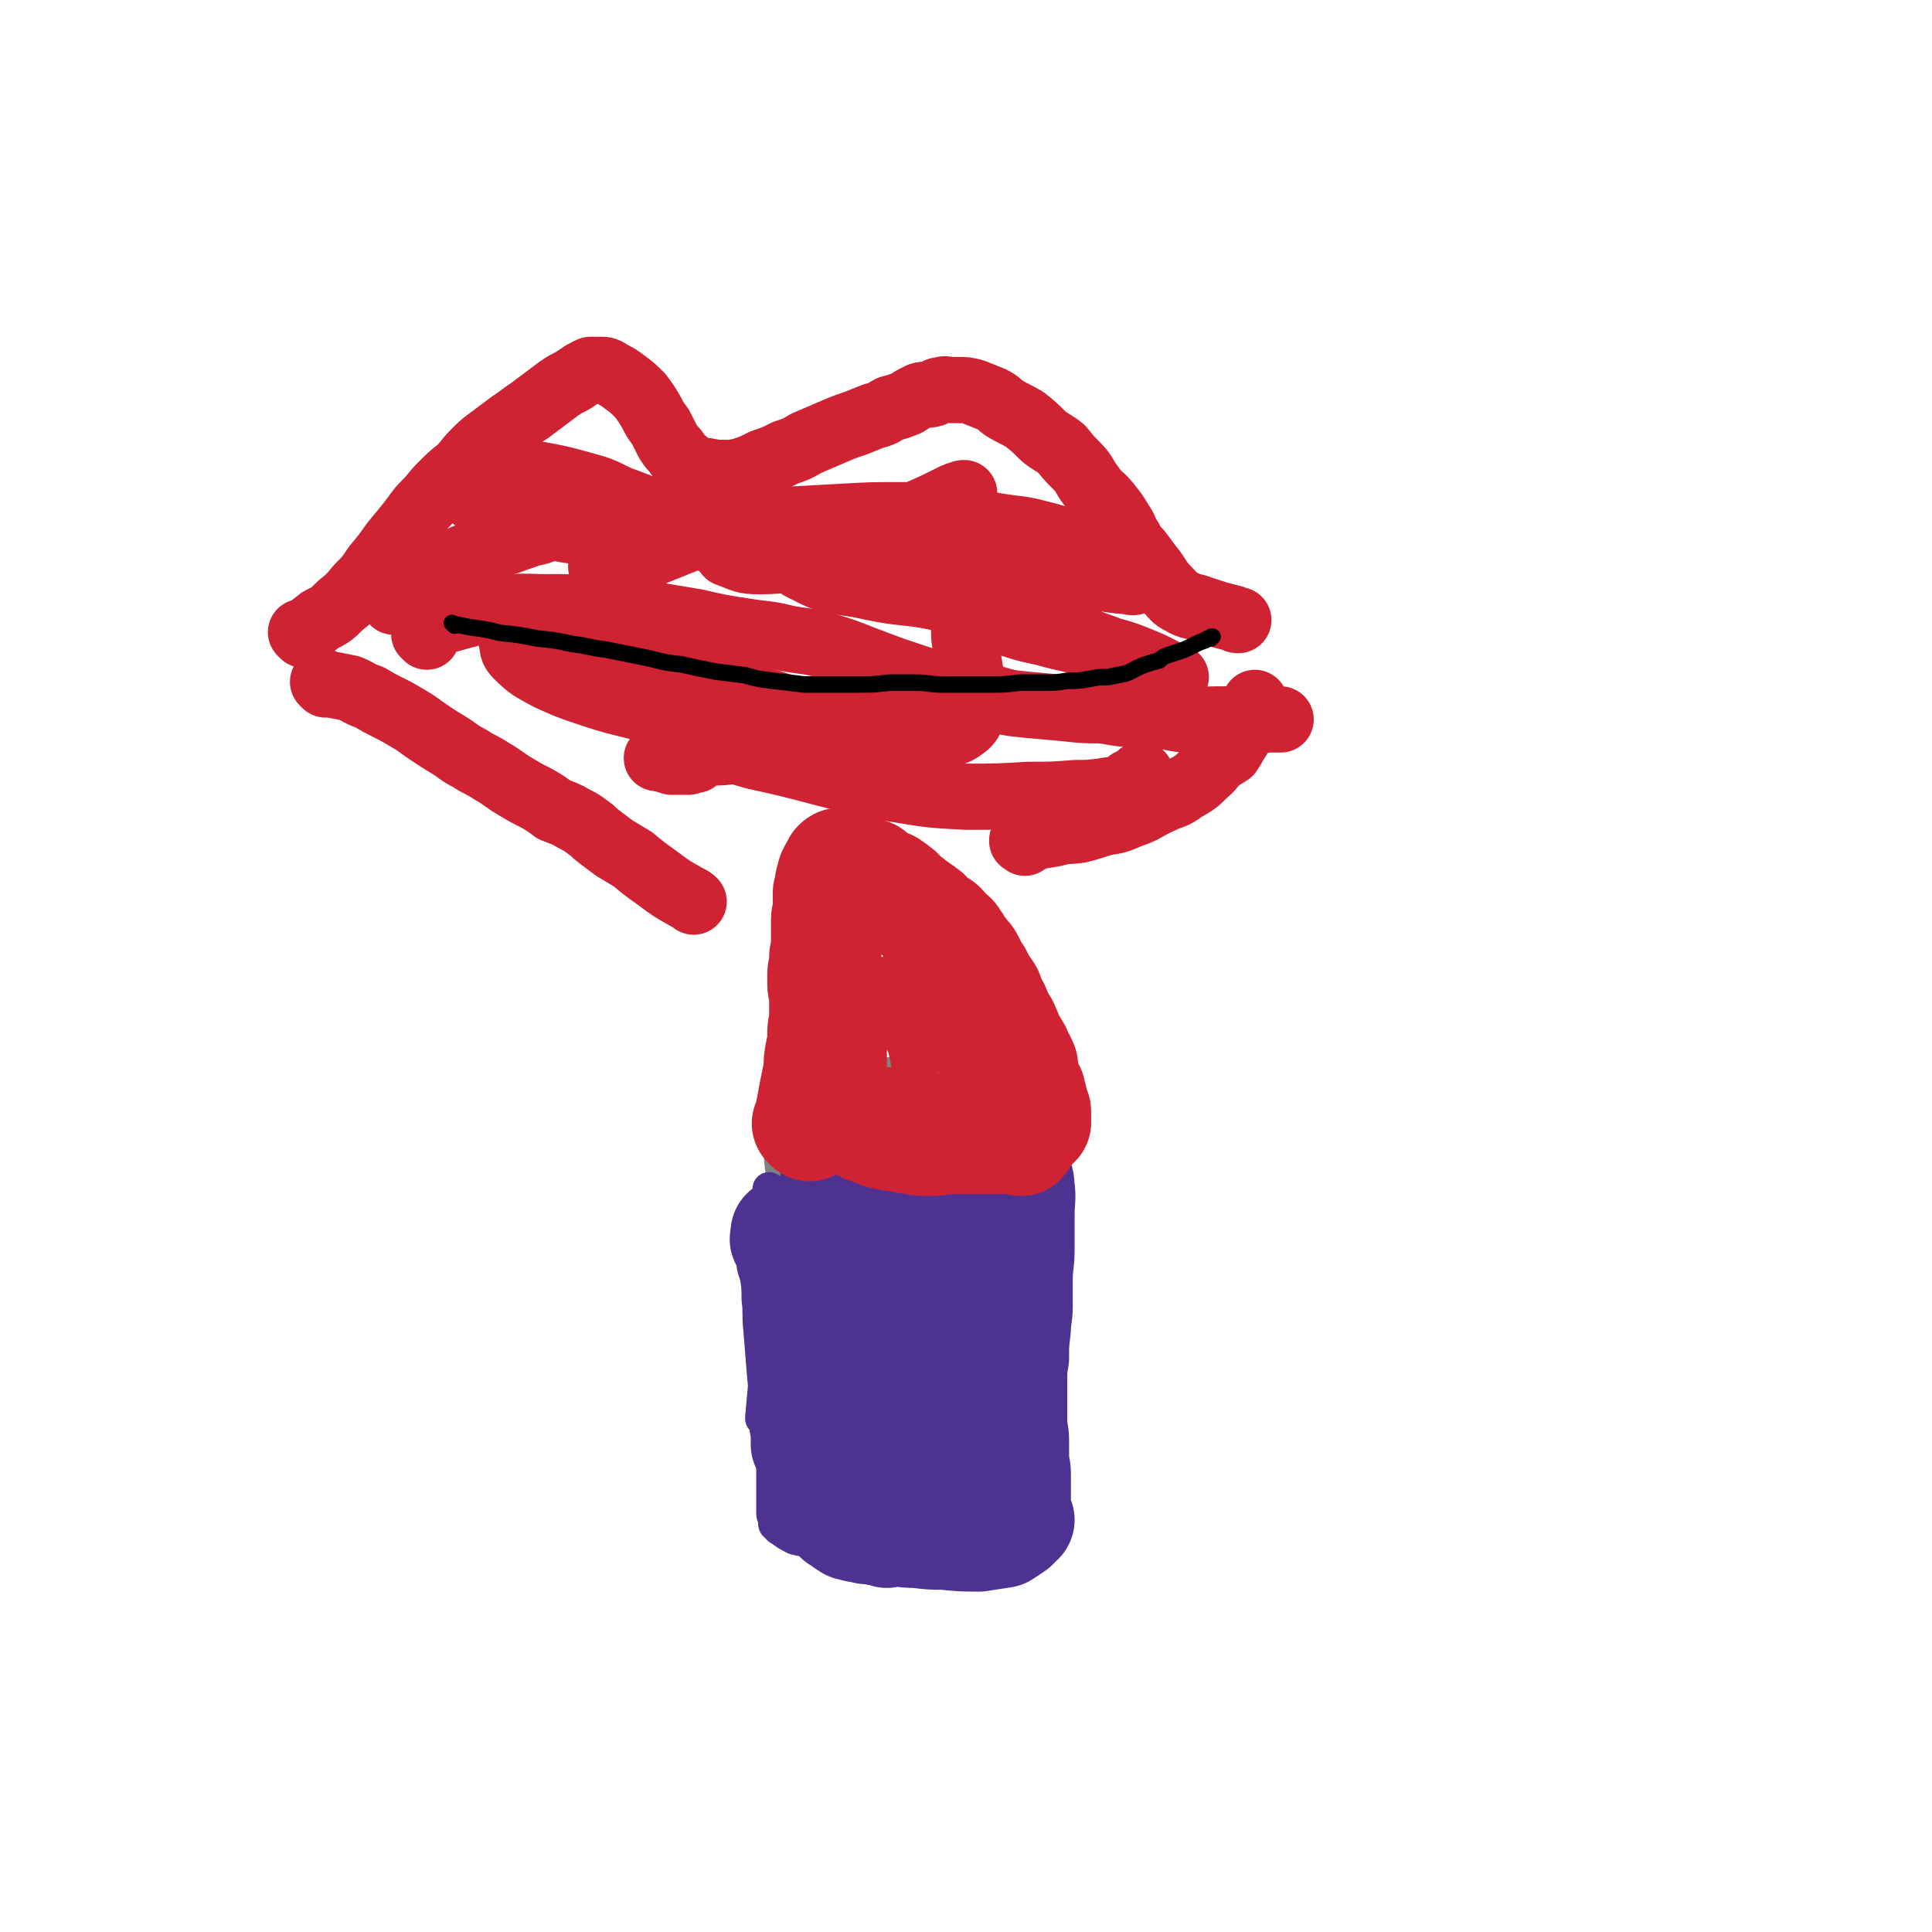 <svg viewBox='0 0 1050 1050' version='1.1' xmlns='http://www.w3.org/2000/svg' xmlns:xlink='http://www.w3.org/1999/xlink'><g fill='none' stroke='#808282' stroke-width='36' stroke-linecap='round' stroke-linejoin='round'><path d='M434,623c-1,-1 -2,-2 -1,-1 0,6 0,7 1,14 0,10 0,10 1,21 0,11 0,11 1,21 0,9 1,9 1,17 0,7 0,7 0,14 0,8 -1,8 -1,16 0,6 0,6 -1,12 0,5 0,5 -1,10 0,5 -1,5 -2,10 0,5 0,5 -1,9 0,4 0,4 -1,8 -1,3 -1,3 -1,6 0,3 0,3 0,6 0,2 0,2 0,5 0,3 0,3 1,7 0,3 0,3 0,6 0,2 1,2 1,4 0,1 0,1 0,3 0,1 1,1 1,2 0,1 0,1 0,2 0,0 0,0 0,1 0,0 0,0 0,1 0,1 0,1 0,1 0,1 0,1 0,1 0,1 0,1 0,1 0,0 1,0 1,0 0,0 0,1 0,1 0,1 1,1 1,1 2,2 1,2 3,3 3,1 3,0 5,1 4,1 4,1 8,2 3,1 3,1 6,2 3,1 3,1 6,1 3,1 3,0 6,1 4,1 4,2 8,3 3,2 3,1 6,2 4,1 4,0 7,1 3,1 3,1 5,2 3,1 3,1 5,1 3,1 3,1 6,1 3,0 3,0 5,0 1,0 1,0 2,0 1,0 1,0 2,0 0,0 0,0 0,0 1,0 1,0 1,0 1,0 1,0 2,-1 1,-1 1,-1 2,-2 1,-2 1,-2 2,-5 1,-2 1,-2 1,-5 1,-3 1,-3 1,-7 0,-4 0,-4 0,-8 0,-3 -1,-3 -1,-7 0,-4 0,-4 0,-8 0,-4 0,-4 0,-7 0,-3 -1,-3 -1,-7 -1,-5 0,-5 -1,-11 0,-4 0,-4 -1,-9 0,-4 0,-4 0,-8 0,-4 -1,-4 -1,-8 -1,-5 0,-5 -1,-10 0,-4 -1,-4 -1,-9 0,-4 1,-4 1,-7 0,-6 0,-6 0,-12 0,-5 0,-5 0,-10 0,-4 0,-4 -1,-8 0,-4 0,-4 0,-7 0,-3 -1,-3 -1,-7 0,-3 0,-3 -1,-6 0,-3 0,-3 -1,-6 0,-2 0,-2 0,-5 -1,-2 -1,-2 -1,-5 0,-2 0,-2 0,-4 0,-2 0,-2 0,-4 0,-2 0,-2 0,-4 0,-1 0,-1 0,-2 0,-3 0,-3 0,-6 0,-2 0,-2 0,-4 0,-2 -1,-2 -1,-4 -1,-1 0,-1 0,-2 0,-1 0,-1 0,-2 0,-1 -1,-1 -1,-2 0,-1 0,-1 0,-2 0,-1 -1,-1 -1,-1 -1,-1 0,-2 -1,-2 -1,-1 -1,-1 -2,-2 -2,-1 -2,-2 -5,-2 -3,-1 -3,-1 -7,-1 -5,0 -5,1 -10,1 -4,1 -4,0 -8,1 -3,1 -3,1 -7,2 -3,1 -3,1 -5,2 -3,1 -3,1 -5,1 -2,0 -2,1 -3,1 -1,0 -2,0 -2,0 0,0 0,1 0,1 0,0 0,0 0,0 0,0 0,0 0,0 -1,-1 -1,0 -1,0 -1,3 -1,3 -1,6 1,7 1,7 3,14 2,10 3,10 5,19 2,11 2,11 4,23 2,9 2,9 4,19 2,8 2,8 3,16 2,10 1,10 3,20 1,9 1,9 3,17 1,6 1,6 2,12 1,5 0,5 1,10 0,3 1,3 1,7 0,2 0,2 0,4 0,1 1,1 1,2 0,1 0,1 0,2 0,0 0,0 0,0 0,1 0,2 0,1 3,-15 4,-16 6,-32 3,-13 3,-13 4,-25 2,-16 2,-16 3,-32 0,-11 0,-11 -1,-21 0,-9 0,-9 -1,-17 -1,-5 -1,-5 -2,-10 0,-4 -1,-4 -2,-8 0,-2 0,-2 -1,-4 0,-1 0,-1 0,-2 0,0 -1,-1 -1,0 -1,2 -1,3 -1,6 -1,12 -2,12 -3,25 -1,13 0,13 0,25 0,13 0,13 -1,27 -1,18 -1,18 -2,37 0,4 0,4 0,8 0,7 0,7 -1,13 0,4 0,4 -1,7 0,2 -1,2 -1,4 0,1 0,2 0,2 0,1 -1,1 -1,2 -1,0 0,0 0,0 0,0 0,0 0,0 0,0 0,0 0,0 -1,-14 -2,-14 -1,-28 1,-14 4,-14 6,-28 2,-17 2,-17 4,-34 0,-11 0,-11 0,-22 0,-7 0,-7 -1,-14 -1,-3 -2,-3 -3,-7 -1,-2 0,-2 -1,-3 0,-1 -1,-1 -1,-1 0,0 0,-1 0,-1 0,0 -1,0 -1,0 -3,2 -5,1 -7,3 -4,7 -4,8 -6,16 -3,11 -3,11 -4,21 -1,11 -1,11 -1,21 0,13 0,13 0,26 0,9 0,9 1,19 0,7 0,7 1,15 0,5 1,5 1,11 1,6 0,6 1,12 0,4 1,3 1,7 0,2 0,2 0,4 0,1 0,1 0,2 0,1 0,1 0,2 0,0 0,0 0,0 0,0 0,0 0,0 1,-9 2,-9 2,-18 0,-15 0,-15 -1,-29 -1,-12 -1,-12 -2,-24 -1,-11 -1,-11 -3,-22 -1,-10 -1,-10 -3,-19 -1,-7 -1,-7 -3,-15 -1,-5 -1,-5 -3,-11 -1,-4 -1,-4 -3,-8 -1,-3 -2,-3 -3,-6 0,-2 0,-3 -1,-4 0,-2 0,-2 -1,-3 0,0 -1,0 -1,-1 0,0 0,0 0,0 0,-1 -1,-1 -1,-1 -1,1 -1,1 -1,3 -2,12 -2,12 -4,24 -1,12 -1,12 -1,25 0,16 1,16 2,32 0,11 -1,11 0,22 0,9 1,9 2,17 0,5 0,5 1,11 1,4 1,4 1,9 0,3 0,3 0,6 1,2 1,2 1,4 0,2 0,2 0,3 0,2 0,2 0,3 0,1 0,1 0,2 0,1 1,1 1,2 0,1 0,1 0,2 0,0 0,1 1,1 2,2 1,3 4,4 5,2 5,2 11,4 8,2 8,1 16,2 9,1 9,1 17,2 8,1 8,2 15,2 6,1 6,0 11,0 5,0 5,0 10,0 3,0 3,0 5,0 2,0 2,-1 3,-1 1,0 1,0 2,0 1,0 1,0 1,-1 1,-1 1,-1 2,-2 1,-2 1,-2 1,-3 0,-4 -1,-4 -1,-8 0,-4 0,-4 0,-9 0,-6 0,-6 -1,-12 -1,-7 -1,-7 -2,-15 -1,-9 -1,-9 -2,-18 -1,-6 -1,-6 -1,-12 -1,-6 -1,-6 -1,-11 0,-6 0,-6 0,-11 0,-6 -1,-6 -1,-11 -1,-6 -1,-6 -1,-12 0,-6 0,-6 0,-13 0,-6 1,-6 1,-11 0,-5 0,-6 0,-11 0,-4 1,-4 1,-8 1,-4 1,-4 1,-9 0,-5 0,-5 0,-11 0,-4 0,-4 0,-9 0,-4 0,-4 0,-8 0,-3 -1,-3 -1,-7 0,-1 0,-1 0,-3 0,-1 0,-1 0,-2 0,-1 0,-1 -1,-2 0,0 0,0 0,-1 0,0 0,0 0,0 -1,0 -1,0 -1,-1 -1,0 -1,-1 -1,-1 0,-1 0,-1 -1,-2 -2,-1 -2,-1 -4,-1 -5,0 -5,0 -9,1 -7,0 -7,1 -14,2 -8,1 -8,0 -16,1 -5,0 -5,1 -11,1 -5,0 -5,0 -9,0 -4,0 -3,-1 -7,-1 -1,0 -1,0 -3,0 -1,0 -1,0 -3,0 0,0 0,0 -1,0 0,0 0,0 0,0 -1,0 -1,0 -1,1 -1,0 -1,0 -2,1 -2,3 -2,3 -3,7 -1,6 -1,6 -1,12 1,11 2,11 4,22 2,13 2,13 5,25 2,13 2,13 5,25 3,14 4,14 6,28 2,11 1,12 4,23 2,9 2,8 5,17 1,5 1,5 2,10 1,3 1,3 2,7 1,2 0,2 1,5 0,1 1,1 1,2 0,1 0,1 0,2 0,1 1,1 2,2 0,0 -1,0 -1,0 0,1 1,2 1,1 5,-7 6,-8 9,-17 4,-14 4,-14 6,-29 1,-10 1,-10 1,-20 1,-8 1,-8 1,-17 0,-7 -1,-7 -1,-14 0,-2 0,-3 0,-5 0,-1 -1,-3 -1,-2 -1,4 -2,6 -2,11 -1,14 -1,14 -1,27 0,11 0,11 0,21 0,8 1,8 1,17 0,6 0,6 0,12 0,3 0,3 0,7 0,1 0,1 0,3 0,1 -1,1 -1,2 0,1 0,1 0,3 0,1 0,1 0,2 0,1 -1,0 -1,1 0,1 0,2 0,2 3,-10 4,-11 7,-22 4,-12 4,-12 6,-25 1,-8 0,-8 1,-17 0,-6 0,-6 1,-12 0,-2 0,-2 1,-5 0,-1 0,-1 0,-2 0,0 0,-1 0,0 -1,0 -1,0 -2,1 -3,1 -3,1 -5,3 -2,1 -2,1 -3,3 0,0 0,0 0,0 '/><path d='M454,688c-1,-1 -1,-1 -1,-1 -1,-1 0,0 0,0 0,0 0,0 0,0 0,0 0,0 0,0 -1,-2 0,-3 0,-4 0,-3 1,-3 1,-6 1,-3 1,-3 1,-5 1,-4 1,-4 1,-8 1,-4 1,-4 1,-8 1,-3 1,-3 1,-7 0,-3 0,-3 0,-7 0,-3 1,-3 1,-6 0,-4 0,-4 0,-8 0,-3 0,-3 0,-5 0,-2 -1,-2 -1,-4 0,-2 0,-2 0,-4 0,-1 -1,-1 -1,-2 0,-1 0,-1 0,-2 0,-1 -1,-1 -1,-2 0,-1 0,-1 0,-1 0,-1 -1,-1 -1,-1 0,0 1,0 1,-1 0,-1 -1,-1 0,-2 1,-2 2,-2 4,-4 3,-2 4,-2 8,-4 5,-2 6,-2 12,-3 5,-1 5,0 11,0 4,0 4,1 9,1 2,0 2,0 4,0 1,0 1,0 3,1 1,0 1,0 2,1 0,0 0,0 1,0 0,0 0,0 0,0 0,1 0,1 0,1 1,2 2,2 3,3 1,4 1,4 0,8 0,5 0,5 -1,9 -2,6 -2,6 -3,11 -2,5 -1,5 -3,10 -1,5 -1,5 -3,10 0,4 0,4 -1,8 0,3 0,3 -1,6 0,2 0,2 -1,4 0,2 0,2 0,5 0,2 0,2 0,4 0,1 0,1 0,3 0,1 0,1 0,2 0,0 0,0 0,0 0,2 0,2 1,3 0,1 0,1 0,1 '/></g>
<g fill='none' stroke='#CF2233' stroke-width='18' stroke-linecap='round' stroke-linejoin='round'><path d='M475,588c-1,-1 -1,-1 -1,-1 -1,-1 0,0 0,0 0,0 0,0 0,0 -1,-2 -1,-2 -1,-4 -1,-2 -1,-2 -1,-4 0,-3 0,-3 0,-6 0,-2 -1,-2 -1,-4 0,-2 0,-2 0,-4 0,-3 -1,-3 -1,-5 0,-2 0,-2 0,-4 0,-2 0,-2 0,-4 0,-2 -1,-2 -1,-4 0,-2 0,-2 0,-4 0,-2 0,-2 0,-4 0,-2 0,-2 0,-4 0,-2 0,-2 0,-3 0,-2 0,-2 0,-4 0,-1 1,-1 1,-3 0,-1 0,-1 0,-3 0,-2 0,-2 0,-4 0,-1 0,-1 0,-3 0,-2 0,-2 0,-5 0,-2 0,-2 0,-4 0,-2 0,-2 0,-4 0,-1 0,-1 0,-3 0,-2 -1,-2 -1,-4 0,-1 1,-1 1,-3 0,-1 0,-1 0,-3 0,-1 0,-1 0,-3 0,-1 0,-1 0,-3 0,-1 1,-1 1,-2 0,-1 0,-1 0,-3 0,-1 0,-1 0,-1 0,-1 1,-1 1,-2 0,0 0,0 0,-1 0,0 0,0 0,0 0,-1 0,-1 0,-1 0,-1 1,0 1,-1 0,0 0,0 0,0 1,0 1,0 1,0 1,1 1,1 2,1 2,1 2,1 3,2 2,2 1,2 3,4 1,1 2,1 2,3 2,2 1,3 2,5 1,2 2,2 2,4 1,1 0,2 1,3 1,2 1,2 2,4 1,2 1,2 1,4 1,1 1,1 2,2 1,2 1,2 2,4 1,3 1,3 2,6 1,2 2,2 3,4 1,2 0,2 1,4 1,2 2,1 3,3 2,3 2,4 3,7 2,2 2,1 3,3 2,3 1,3 2,5 1,2 1,2 2,4 1,2 0,3 1,4 1,2 1,2 2,3 1,2 1,2 1,3 1,2 0,2 1,4 0,2 0,2 1,3 0,1 1,1 1,2 1,1 1,1 1,2 0,1 0,1 0,2 0,1 0,1 1,2 1,1 1,1 1,2 0,1 0,1 0,2 0,1 1,1 1,2 1,1 0,2 1,3 0,1 0,1 1,2 0,1 1,0 1,1 0,0 0,1 0,1 0,1 0,0 1,1 0,0 0,0 0,0 1,1 1,1 1,1 0,0 0,0 1,0 0,0 -1,1 -1,1 -1,0 -1,0 -2,0 -3,-1 -3,-1 -6,-3 -3,-2 -3,-2 -5,-5 -4,-4 -4,-5 -7,-9 -3,-5 -3,-6 -6,-11 -3,-4 -3,-3 -6,-8 -2,-3 -2,-3 -4,-6 -2,-3 -2,-2 -4,-5 -1,-2 -1,-2 -3,-4 0,-1 0,-1 -1,-3 0,0 -1,0 -1,-1 0,0 0,0 -1,-1 0,0 0,-1 0,0 -2,0 -2,0 -3,1 -4,5 -5,5 -7,11 -2,6 -2,7 -2,14 -1,7 0,7 0,14 0,4 0,4 0,8 0,3 0,3 0,6 0,2 0,2 0,3 0,2 0,2 0,3 0,1 0,1 0,1 0,0 0,0 0,0 0,0 0,0 0,0 -1,-1 0,-1 0,-2 -1,-9 -2,-9 -2,-18 -1,-7 0,-7 0,-14 0,-5 -1,-5 -1,-10 0,-3 0,-3 0,-7 0,-2 -1,-2 -1,-4 0,-1 0,-1 0,-2 0,-1 0,-1 0,-1 0,-1 0,-1 0,-1 0,-1 0,-1 0,-1 0,0 0,0 0,1 0,9 0,9 0,18 0,9 0,9 0,17 0,6 0,6 0,12 0,4 -1,4 -1,8 0,2 0,2 0,3 0,2 -1,1 -1,3 0,0 0,0 0,1 0,0 0,1 0,0 2,-6 2,-6 4,-13 1,-6 1,-6 2,-11 1,-5 0,-5 1,-10 1,-4 1,-4 2,-8 0,-3 0,-3 1,-6 0,-2 0,-2 1,-4 0,-1 0,-1 0,-2 0,-1 1,-1 1,-2 0,0 0,-1 0,-1 0,0 0,0 1,0 0,0 0,0 0,0 3,5 3,6 5,11 2,5 2,5 4,10 1,4 0,4 1,8 1,3 1,2 2,5 0,2 0,2 1,4 0,1 0,1 0,2 0,0 1,0 1,1 0,0 0,0 0,1 0,0 0,0 1,0 0,0 1,0 0,0 -2,-7 -3,-7 -5,-15 -2,-6 -2,-6 -4,-13 -1,-5 -1,-5 -2,-9 -1,-4 -1,-4 -2,-7 -1,-2 -1,-2 -2,-3 -1,-2 -1,-1 -1,-2 -1,-1 0,-1 0,-1 0,0 0,0 0,0 0,0 -1,0 -1,0 3,8 5,8 8,16 3,7 2,7 4,13 2,5 2,5 4,10 2,3 2,4 3,7 1,2 1,2 2,3 1,1 1,1 2,2 0,0 0,0 0,0 '/><path d='M478,597c-1,-1 -1,-1 -1,-1 -1,-1 0,0 0,0 -1,0 -2,0 -2,-1 -1,-1 0,-2 -1,-2 -1,-1 -1,-1 -2,-1 -1,-1 -1,-1 -1,-1 -1,-1 -1,-1 -2,-2 -1,-1 -1,-1 -1,-1 -1,-2 -1,-2 -2,-3 -1,-2 -2,-2 -2,-5 -2,-4 -2,-4 -2,-8 -1,-4 0,-4 0,-9 0,-4 0,-4 0,-9 0,-4 1,-4 1,-8 0,-3 0,-3 0,-6 0,-3 0,-3 0,-6 0,-1 1,-1 1,-2 0,-2 0,-2 0,-3 0,-2 0,-2 0,-3 0,-1 0,-1 0,-1 0,-1 0,-1 0,-1 0,-1 0,-2 0,-1 0,1 0,2 -1,4 -1,6 -2,6 -3,12 -1,5 -1,5 -2,11 -1,5 -1,5 -2,11 -1,4 -1,4 -2,9 -1,3 0,3 -1,6 0,2 0,2 -1,5 0,1 -1,1 -1,2 -1,1 0,1 -1,3 0,0 0,1 0,1 -1,0 -1,0 -1,0 -1,-3 -1,-3 -2,-7 -1,-6 -1,-6 -1,-13 0,-7 0,-7 0,-14 0,-6 0,-6 1,-12 0,-6 0,-6 1,-12 1,-5 1,-5 2,-10 1,-5 1,-5 2,-11 1,-4 1,-4 2,-8 0,-3 0,-3 1,-6 0,-3 0,-3 1,-6 0,-2 0,-2 1,-4 0,-2 0,-2 1,-4 0,-2 0,-2 0,-4 0,-2 0,-2 1,-3 0,-1 1,-1 1,-2 0,-1 0,-1 0,-2 1,-1 1,0 1,-1 0,0 0,-1 0,-1 1,0 1,0 1,0 0,0 0,0 0,0 0,0 0,-1 0,-1 1,1 1,1 1,3 3,5 3,5 6,9 2,5 3,5 5,10 2,4 1,4 4,8 2,5 2,5 5,9 2,4 2,4 4,8 2,4 1,4 3,9 2,3 2,3 4,7 2,3 2,3 4,7 2,3 2,3 4,7 2,2 2,2 3,5 2,2 2,2 3,4 2,3 2,3 4,6 2,2 2,2 3,4 2,3 1,3 3,5 2,2 2,2 4,4 2,2 2,2 3,3 1,1 1,2 2,3 1,1 2,1 3,2 1,1 1,1 2,2 1,1 1,0 2,1 0,0 0,1 0,1 0,0 1,0 1,0 0,0 0,1 0,1 0,0 1,0 2,0 0,0 0,0 0,0 -5,-9 -4,-9 -9,-17 -3,-6 -3,-6 -6,-12 -3,-6 -2,-6 -6,-12 -2,-5 -2,-5 -4,-9 -3,-4 -2,-4 -5,-8 -2,-4 -1,-4 -4,-7 -1,-3 -2,-3 -4,-6 -1,-3 -1,-3 -3,-6 -1,-3 -1,-3 -3,-5 0,-1 0,-1 -1,-3 0,-1 0,-1 -1,-2 0,0 0,0 -1,-1 -1,0 -1,0 -1,0 0,0 0,0 0,0 3,2 3,2 6,5 4,4 4,4 8,8 3,4 3,4 7,8 2,2 2,3 5,6 2,2 2,2 4,4 2,2 2,2 3,4 1,1 0,1 1,2 1,1 2,1 2,1 1,1 1,2 1,2 1,1 2,0 2,1 1,1 1,1 1,2 1,1 1,1 1,2 0,2 0,2 1,3 1,2 2,2 2,4 1,2 1,2 1,5 0,2 1,2 1,5 0,3 0,3 0,5 0,3 0,3 0,6 0,2 0,2 0,5 0,4 -1,4 -1,8 0,3 0,3 0,7 0,3 -1,3 -1,7 0,3 0,3 0,6 0,1 -1,1 -1,2 0,2 0,2 0,3 0,2 0,2 0,3 0,1 0,1 0,1 0,1 0,1 0,1 0,1 0,1 0,1 0,1 0,1 0,1 0,1 0,1 0,1 0,0 0,0 0,0 1,-5 1,-5 1,-9 0,-6 0,-6 -1,-11 -1,-6 -1,-6 -3,-12 -1,-5 -1,-5 -3,-10 -1,-4 -1,-4 -3,-8 -1,-3 -1,-3 -2,-6 -1,-3 -1,-3 -2,-6 -2,-3 -2,-3 -4,-6 -2,-3 -2,-3 -4,-6 -3,-3 -3,-3 -5,-6 -3,-3 -2,-3 -4,-5 -2,-3 -2,-3 -4,-5 -3,-3 -3,-3 -5,-5 -2,-2 -2,-2 -3,-4 -1,-1 -1,-1 -2,-2 -1,-1 -1,-1 -2,-2 0,0 -1,0 -1,0 0,-1 0,-2 0,-1 6,4 6,6 13,12 5,5 5,5 10,10 5,5 5,4 9,9 4,5 4,5 9,10 3,4 2,4 5,8 2,2 3,2 5,5 2,3 2,3 3,5 '/></g>
<g fill='none' stroke='#4D3292' stroke-width='18' stroke-linecap='round' stroke-linejoin='round'><path d='M423,654c-1,-1 -1,-1 -1,-1 -1,-1 0,0 0,0 0,0 0,0 0,0 0,0 0,-1 0,0 -1,5 0,6 0,12 0,10 0,10 0,21 0,9 0,9 0,19 0,9 0,9 0,19 0,9 0,9 0,17 0,7 0,7 0,15 0,5 0,5 0,10 0,4 -1,4 -1,8 0,4 0,4 0,8 0,4 -1,4 -1,7 0,4 0,4 0,7 0,5 0,5 0,9 0,3 0,3 0,6 0,2 0,2 0,4 0,2 0,2 0,4 0,2 0,2 0,4 0,1 1,1 1,1 0,1 0,1 0,2 0,1 0,1 0,1 0,1 0,1 0,1 0,1 1,1 1,1 0,0 0,0 0,0 1,1 1,2 2,2 4,3 4,3 8,5 4,1 4,1 8,1 7,2 7,1 14,3 7,1 7,1 14,3 4,1 4,1 9,2 5,2 5,1 9,2 4,1 4,2 8,3 4,1 5,0 10,1 4,1 4,2 9,2 4,1 4,0 9,0 3,0 3,1 6,1 3,0 3,-1 5,-1 3,0 3,0 5,0 2,0 2,0 3,0 1,0 1,-1 2,-1 1,0 1,0 2,0 1,0 1,0 1,0 0,0 0,-1 0,-1 0,0 1,0 2,0 0,0 0,-1 0,-1 1,0 1,0 2,0 1,-1 1,-1 2,-3 1,-3 1,-3 2,-7 1,-3 1,-3 1,-7 0,-3 0,-3 0,-7 0,-2 -1,-2 -1,-5 0,-4 0,-4 0,-8 0,-3 -1,-3 -1,-7 -1,-6 -1,-6 -1,-11 -1,-7 -1,-7 -1,-14 0,-7 0,-7 0,-14 0,-5 -1,-5 -1,-11 0,-5 0,-5 0,-9 0,-4 -1,-4 -1,-8 0,-4 0,-4 0,-8 0,-4 0,-4 -1,-9 0,-4 0,-4 0,-8 0,-5 -1,-5 -1,-11 0,-5 1,-5 1,-10 0,-4 0,-4 0,-9 0,-4 1,-4 1,-8 0,-3 0,-3 0,-7 0,-3 0,-3 0,-6 0,-2 0,-2 0,-5 0,-2 0,-2 0,-4 0,-2 0,-2 -1,-5 0,-2 0,-2 -1,-4 0,-1 -1,-1 -1,-3 0,-1 0,-1 -1,-3 0,-1 0,-1 0,-1 0,-1 0,-1 0,-2 -1,-1 0,-2 -1,-2 0,-1 -1,-1 -1,-1 -1,0 0,-1 0,-1 0,-1 0,-1 -1,-2 0,-1 0,-1 -1,-1 -1,-1 -1,-1 -1,-1 -2,-2 -2,-2 -4,-3 -1,-1 -1,-1 -3,-1 -2,-1 -2,-2 -4,-2 -3,-1 -3,-1 -6,-1 -3,-1 -3,-1 -5,-1 -3,-1 -3,-1 -7,-1 -2,0 -2,0 -5,0 -4,0 -4,0 -8,0 -3,0 -3,0 -6,0 -2,0 -2,-1 -4,-1 -3,0 -4,0 -7,0 -2,0 -2,0 -5,0 -2,0 -2,0 -5,0 -1,0 -1,0 -2,0 -2,0 -2,0 -3,0 -2,0 -2,0 -3,0 -1,0 -1,0 -2,0 -2,0 -2,0 -3,0 -1,0 -1,0 -2,0 -1,0 -1,0 -1,0 -1,0 -1,0 -1,0 -1,0 -1,1 -1,1 -1,1 -2,0 -3,1 -2,1 -3,1 -4,3 -2,5 -2,5 -3,11 -1,7 0,7 0,15 0,12 1,12 2,23 1,11 0,11 1,21 0,9 1,9 1,17 0,9 0,9 0,19 0,8 0,8 0,17 0,6 0,6 -1,12 0,5 0,5 -1,9 0,4 -1,4 -1,8 0,4 1,4 1,7 0,4 0,4 0,7 0,3 0,3 1,6 0,1 0,1 1,3 0,1 0,1 0,2 0,0 0,0 0,1 0,0 0,0 0,0 3,-11 4,-11 6,-22 2,-10 1,-10 2,-20 1,-9 1,-9 1,-18 1,-10 1,-10 1,-20 0,-9 0,-9 -1,-17 0,-8 -1,-8 -1,-16 0,-7 0,-7 0,-14 0,-6 -1,-6 -1,-12 0,-5 0,-5 -1,-10 0,-3 0,-3 0,-6 0,-2 -1,-2 -1,-4 0,-1 0,-1 0,-2 0,-2 -1,-1 -1,-2 0,0 0,0 0,0 -6,5 -7,4 -11,11 -7,14 -6,15 -10,30 -3,12 -2,12 -5,25 -3,13 -4,13 -6,25 -2,10 -2,10 -3,20 0,5 0,5 0,10 -1,4 -1,4 -1,7 0,1 0,1 0,3 0,1 -1,0 -1,1 0,1 0,1 0,1 0,0 0,0 0,-1 1,-11 1,-11 2,-22 1,-12 1,-12 1,-24 0,-13 -1,-13 0,-26 1,-8 2,-8 2,-16 1,-6 0,-6 0,-11 0,-5 0,-5 0,-10 0,-3 0,-3 0,-5 0,-3 -1,-3 -1,-5 0,-2 0,-2 0,-3 0,-1 0,-1 0,-1 0,-1 0,-1 0,-1 0,0 0,0 0,0 2,6 3,5 5,12 4,14 4,14 8,29 4,15 4,15 9,29 4,15 4,15 8,29 3,10 3,10 6,19 1,5 1,5 3,10 1,3 1,3 2,6 0,1 1,1 1,2 0,1 0,1 1,2 0,0 0,0 1,1 0,0 0,0 0,0 5,-6 6,-6 9,-12 6,-10 6,-10 9,-21 3,-9 2,-9 4,-19 1,-9 0,-9 1,-18 0,-10 0,-10 1,-19 0,-4 0,-4 1,-9 0,-4 0,-4 0,-7 0,-2 0,-2 0,-4 0,-1 0,-1 0,-2 0,-1 0,-2 0,-1 -1,4 -2,6 -2,12 -1,14 -1,14 -2,27 0,17 -1,17 0,34 0,12 1,12 3,25 0,8 0,8 1,16 0,4 0,4 1,9 0,3 1,3 1,6 0,0 0,0 0,0 0,1 1,1 1,1 2,-1 3,-1 4,-3 7,-11 8,-11 13,-24 7,-17 6,-17 10,-35 3,-14 3,-14 5,-28 1,-12 0,-12 1,-25 0,-6 1,-6 1,-13 0,-3 -1,-3 -1,-7 0,-2 0,-2 0,-3 0,-1 -1,-3 -1,-2 -7,8 -9,9 -14,20 -7,14 -7,14 -10,30 -4,18 -3,19 -5,38 -2,13 -3,13 -4,26 -2,10 -1,10 -2,20 -1,5 -1,5 -2,11 -1,2 -1,2 -1,3 0,1 0,1 0,2 0,1 -1,0 -1,1 0,0 0,1 0,1 0,1 1,1 1,1 '/></g>
<g fill='none' stroke='#4D3292' stroke-width='60' stroke-linecap='round' stroke-linejoin='round'><path d='M431,671c-1,-1 -1,-1 -1,-1 -1,-1 0,0 0,0 1,6 0,6 1,13 1,11 2,11 2,22 1,8 0,8 1,17 1,13 1,13 2,25 1,7 1,7 1,14 1,5 0,5 0,11 0,3 1,3 1,6 0,1 0,1 0,2 0,1 0,1 0,2 0,1 0,1 0,2 0,0 0,0 0,0 0,1 0,1 0,1 0,0 0,0 0,0 1,0 1,0 1,-1 3,-9 3,-9 4,-19 2,-8 1,-9 2,-17 1,-8 1,-8 1,-16 1,-8 1,-8 1,-16 1,-6 0,-6 1,-11 0,-5 0,-5 1,-10 0,-3 0,-3 1,-6 0,-3 1,-3 1,-5 1,-2 1,-2 1,-4 0,-1 0,-1 0,-2 0,-2 0,-2 1,-3 0,-1 1,-1 1,-2 0,-1 0,-1 0,-1 0,-1 1,-1 1,-1 4,9 5,9 8,19 3,10 2,10 3,21 1,11 1,11 2,22 1,10 1,10 3,21 1,7 1,7 3,15 1,6 1,6 2,11 0,4 0,4 1,8 0,3 0,3 0,5 0,4 0,4 0,9 0,4 1,4 1,8 0,4 0,4 1,8 0,3 0,3 1,5 0,2 0,2 1,4 0,1 0,2 0,3 0,0 0,0 1,1 0,1 0,1 0,2 0,0 0,0 0,0 3,-6 4,-6 7,-12 3,-7 3,-7 5,-14 2,-8 2,-8 4,-16 2,-8 3,-8 4,-16 1,-8 1,-8 2,-16 1,-7 0,-7 1,-14 0,-6 0,-6 1,-12 1,-7 1,-7 1,-14 1,-6 1,-6 1,-11 0,-4 0,-4 0,-8 0,-3 0,-3 0,-6 0,-2 0,-2 0,-4 0,-1 0,-1 0,-1 0,-1 0,-1 0,-2 0,-1 0,-2 0,-1 0,3 1,4 1,8 1,9 1,9 1,18 0,11 0,11 0,22 0,11 1,11 0,22 0,8 -2,8 -2,17 -1,7 0,7 0,13 0,6 1,6 1,11 0,3 0,3 0,7 0,1 0,1 0,3 0,1 0,1 0,2 0,1 0,1 0,2 0,0 0,0 0,0 0,1 0,1 0,1 1,-9 2,-9 3,-18 2,-13 2,-13 3,-25 1,-12 1,-12 2,-24 1,-9 1,-9 1,-19 0,-6 0,-6 0,-13 0,-4 1,-4 1,-9 0,-4 -1,-4 -1,-8 0,-3 0,-3 0,-6 0,-1 0,-1 0,-3 0,-1 -1,-1 -1,-2 0,-1 0,-1 0,-1 0,-1 0,-1 0,-1 0,-1 0,-1 0,-1 0,-1 0,-1 0,-2 0,0 -1,0 -1,0 0,-1 0,-1 0,-2 0,-1 0,-1 -1,-2 -1,-3 -1,-4 -3,-6 -4,-4 -4,-4 -8,-7 -5,-3 -5,-3 -10,-5 -5,-3 -5,-3 -10,-5 -5,-3 -5,-3 -10,-4 -4,-2 -4,-2 -8,-3 -2,0 -2,0 -4,-1 -1,0 -1,-1 -3,-1 -1,0 -1,0 -2,-1 0,0 -1,0 -1,0 -1,0 -1,0 -1,-1 0,0 0,0 0,0 -1,-1 -1,-1 -1,-1 0,-1 0,-2 1,-2 5,-4 5,-5 10,-7 10,-3 10,-2 21,-3 9,-2 9,-1 19,-1 7,0 7,0 14,0 5,1 5,1 10,1 4,0 4,0 8,0 2,0 2,1 4,1 1,0 1,0 2,0 1,0 2,0 2,0 1,0 1,1 1,1 0,1 1,0 1,0 1,0 1,1 1,1 1,1 0,1 1,1 0,0 1,0 1,0 1,0 1,0 1,1 1,2 1,2 1,3 1,4 2,4 2,8 1,7 0,7 0,15 0,9 0,9 0,19 0,8 -1,8 -1,17 0,7 0,7 0,14 0,6 -1,6 -1,12 -1,8 -1,8 -1,16 -1,6 -1,6 -1,13 0,5 0,5 0,10 0,6 0,6 0,11 0,6 1,6 1,11 0,5 0,5 0,9 0,5 1,5 1,9 0,3 0,3 0,6 0,2 0,2 0,4 0,2 0,2 0,4 0,2 0,2 0,4 0,1 0,1 0,2 0,1 0,1 0,2 0,1 0,1 1,2 0,0 0,0 1,1 0,0 -1,0 -1,0 0,1 -1,0 -1,1 -1,1 0,1 -1,2 -3,2 -3,2 -6,4 -6,1 -7,1 -13,2 -9,0 -9,0 -19,-1 -7,0 -7,0 -15,-1 -5,0 -5,0 -10,-1 -4,0 -4,0 -8,0 -3,0 -3,0 -5,-1 -2,0 -2,0 -4,0 -1,0 -1,-1 -3,-1 -1,0 -1,0 -2,0 -1,0 -1,-1 -2,-1 -1,0 -1,0 -2,0 0,0 0,-1 -1,-1 0,0 -1,0 -2,-1 -1,-1 -1,-1 -3,-2 -1,-2 -1,-3 -3,-5 -1,-4 -1,-4 -3,-7 -1,-5 -1,-5 -2,-10 -1,-5 -2,-5 -2,-10 -1,-7 -1,-7 -1,-13 -1,-6 -1,-6 -1,-11 -1,-6 -1,-6 -1,-11 -1,-6 -1,-6 -1,-11 -1,-5 -2,-5 -2,-10 -1,-4 -1,-4 -1,-9 -1,-4 -1,-4 -1,-9 -1,-4 0,-4 -1,-8 0,-2 0,-2 -1,-4 0,-2 0,-2 -1,-4 0,-1 -1,-1 -1,-3 0,0 0,0 0,-1 0,-1 -1,-1 -1,-2 0,-2 0,-2 0,-4 0,-1 -1,-1 -1,-2 -1,-2 0,-3 -1,-4 0,-2 -1,-2 -1,-3 0,-2 0,-2 0,-3 0,-1 -1,-1 -1,-2 0,-1 0,-1 0,-2 0,-1 -1,-1 -1,-1 0,-1 0,-1 0,-1 -1,-1 -1,-1 -1,-1 -1,-1 0,-1 0,-1 0,-1 0,-1 0,-1 0,-1 0,-1 0,-1 0,-1 0,-1 0,-1 '/></g>
<g fill='none' stroke='#CF2233' stroke-width='60' stroke-linecap='round' stroke-linejoin='round'><path d='M440,612c-1,-1 -1,-1 -1,-1 -1,-1 0,0 0,0 0,0 0,0 0,0 0,0 0,0 0,0 -1,-1 0,0 0,0 1,-1 1,-1 1,-2 1,-4 0,-4 1,-7 1,-6 1,-6 2,-11 1,-5 1,-5 2,-9 0,-6 0,-6 1,-11 1,-4 1,-4 1,-9 0,-3 0,-3 1,-6 0,-4 0,-4 0,-7 0,-4 0,-4 0,-7 0,-4 -1,-4 -1,-7 0,-2 0,-2 0,-5 0,-2 0,-2 1,-5 0,-2 0,-2 0,-4 0,-2 0,-2 1,-4 0,-3 0,-3 0,-7 0,-2 0,-2 0,-5 0,-3 0,-3 0,-5 0,-3 1,-3 1,-6 0,-2 0,-2 0,-4 0,-2 0,-2 0,-5 1,-2 1,-2 1,-4 0,-1 0,-1 0,-1 0,-1 1,-1 1,-2 1,-1 0,-2 0,-2 0,-1 1,0 1,-1 1,-1 0,-1 0,-1 0,-1 1,-1 1,-2 0,0 0,0 0,0 1,-1 1,-1 1,-1 0,0 0,-1 0,-1 1,-1 1,-1 2,-1 2,0 2,0 3,0 1,0 1,0 2,1 2,1 2,1 3,2 4,2 4,2 8,3 2,2 2,2 4,3 3,2 4,2 6,3 3,2 3,2 4,3 2,1 2,2 3,3 2,2 2,2 4,3 2,2 2,2 4,3 2,2 2,1 4,3 2,1 2,2 3,3 2,2 2,2 4,3 2,1 2,1 3,2 1,1 1,2 2,3 1,1 2,1 3,2 1,1 1,1 2,3 1,1 1,1 2,3 1,2 2,2 3,4 2,2 2,2 3,4 1,2 1,2 2,4 1,2 1,2 2,3 1,2 1,2 2,4 1,2 1,2 2,3 1,2 1,1 2,3 1,2 0,2 1,4 1,3 2,2 3,5 1,2 1,3 2,5 1,2 2,2 3,5 1,2 1,2 2,5 1,2 1,2 2,4 1,1 1,1 2,3 1,1 0,1 1,3 1,1 1,1 2,3 0,1 1,1 1,3 0,2 0,2 0,3 0,2 1,2 1,3 1,2 0,2 1,4 1,1 1,1 2,3 0,2 0,2 1,4 0,1 0,1 0,2 0,2 0,2 1,3 0,0 0,0 0,1 0,0 1,0 1,1 0,0 0,0 0,1 0,0 0,0 0,1 0,1 0,1 0,2 0,0 0,0 0,0 0,1 0,1 0,1 0,1 0,1 0,1 -1,1 -1,1 -2,2 -1,1 -1,1 -2,1 -2,2 -2,2 -4,2 -2,1 -2,1 -5,1 -3,0 -3,0 -5,0 -3,0 -3,0 -5,0 -4,0 -4,-1 -7,-1 -4,-1 -4,0 -7,0 -5,0 -5,-1 -11,-1 -4,-1 -4,-1 -8,-1 -5,-1 -5,-1 -9,-2 -3,-1 -3,-1 -6,-1 -2,0 -2,0 -4,0 -2,0 -3,0 -4,0 -2,0 -2,1 -3,1 -1,0 -1,0 -2,0 -1,0 -1,0 -2,0 -1,0 -1,0 -2,0 -1,0 -1,0 -1,0 -1,0 -1,0 -1,0 -1,0 -1,0 -1,0 -1,0 -1,1 -1,1 0,0 0,0 -1,0 0,0 0,0 0,0 1,1 0,1 1,1 6,2 6,3 12,4 6,1 6,1 12,2 5,1 5,1 11,1 5,0 5,-1 10,-1 4,0 4,0 8,0 4,0 4,0 9,0 3,0 3,0 6,0 1,0 1,0 3,0 1,0 1,0 2,0 1,0 1,0 2,0 1,0 1,0 2,0 1,0 1,0 2,0 2,0 2,0 4,0 0,0 0,1 1,1 '/></g>
<g fill='none' stroke='#CF2233' stroke-width='36' stroke-linecap='round' stroke-linejoin='round'><path d='M165,345c-1,-1 -1,-1 -1,-1 -1,-1 0,0 0,0 5,-3 5,-3 10,-7 6,-3 6,-3 11,-8 5,-4 5,-4 10,-10 5,-5 5,-5 9,-11 5,-6 5,-6 10,-13 5,-6 5,-6 9,-11 4,-5 4,-6 8,-10 5,-5 5,-6 9,-10 5,-5 5,-5 10,-9 4,-4 4,-5 8,-9 4,-4 4,-4 8,-7 4,-3 4,-3 8,-6 4,-3 4,-3 7,-5 4,-3 4,-3 7,-5 4,-3 4,-3 8,-6 4,-3 4,-3 8,-6 3,-2 3,-2 7,-4 3,-2 3,-2 6,-4 2,-1 2,-1 4,-2 3,0 3,0 5,0 3,0 3,0 6,2 4,2 4,2 8,5 4,3 4,3 8,7 3,4 3,4 6,9 2,4 2,4 5,8 2,4 2,4 4,8 2,3 2,3 4,5 2,3 2,3 4,5 3,2 3,3 5,4 4,2 4,2 8,2 5,1 5,1 10,1 4,0 4,0 9,-1 6,-2 6,-2 12,-5 6,-2 6,-2 12,-5 6,-2 6,-2 11,-5 7,-3 7,-3 14,-6 7,-3 7,-3 13,-5 5,-2 5,-2 10,-4 5,-1 5,-2 9,-4 4,-1 4,-1 9,-3 3,-2 3,-2 7,-4 3,-1 4,0 7,-1 2,-1 2,-2 5,-2 2,-1 2,0 5,0 2,0 2,0 4,0 4,0 4,0 8,1 5,2 5,2 10,4 4,2 4,3 7,5 5,3 6,3 11,6 5,4 5,4 10,9 5,4 5,3 10,7 4,5 4,5 8,9 5,5 4,6 8,11 4,6 5,5 9,10 4,5 4,5 7,10 3,4 2,5 5,9 2,4 2,4 5,7 3,4 3,4 6,8 5,6 4,7 10,13 3,3 3,4 7,6 5,3 6,2 11,4 9,3 9,3 17,5 2,1 2,1 3,1 '/><path d='M177,372c-1,-1 -1,-1 -1,-1 -1,-1 0,0 0,0 0,0 0,0 0,0 2,1 2,1 4,1 5,1 5,1 10,2 5,2 5,3 11,5 5,3 5,3 9,5 6,3 6,3 11,6 7,4 6,4 12,8 6,4 6,4 11,7 5,3 5,4 11,7 6,4 6,3 12,7 7,4 7,5 14,9 5,3 5,3 11,6 5,3 5,3 9,6 5,2 6,2 11,5 4,2 4,2 8,5 3,2 2,2 6,5 4,3 4,3 8,6 5,3 5,3 10,6 6,5 6,5 13,10 8,6 8,6 17,11 2,1 2,1 3,2 '/><path d='M557,458c-1,-1 -1,-1 -1,-1 -1,-1 0,0 0,0 0,0 0,0 0,0 0,0 -1,0 0,0 1,-2 2,-1 5,-2 6,-1 6,-1 12,-2 7,-2 7,-1 14,-2 7,-2 7,-2 13,-4 7,-1 7,-1 14,-4 9,-3 8,-4 17,-8 6,-3 7,-2 12,-6 7,-4 7,-4 12,-9 4,-3 3,-4 7,-7 2,-2 3,-2 6,-4 2,-3 2,-3 3,-5 2,-3 2,-3 3,-5 2,-2 2,-2 3,-4 2,-3 2,-3 3,-6 1,-4 1,-4 2,-7 '/><path d='M232,346c-1,-1 -1,-1 -1,-1 -1,-1 0,0 0,0 2,-2 2,-3 4,-5 7,-3 8,-3 15,-5 11,-3 11,-3 22,-4 13,-2 13,-1 25,-1 14,0 14,0 28,1 15,1 15,1 29,3 12,2 12,2 24,4 13,3 13,3 26,5 12,2 12,1 24,4 11,2 11,1 21,4 10,3 10,3 20,7 8,3 8,3 16,6 9,3 9,3 18,6 9,3 9,3 19,6 8,2 8,2 16,3 10,3 10,3 20,4 11,1 11,1 22,2 9,1 9,1 18,1 9,1 9,2 18,2 8,1 8,0 15,1 8,1 8,2 16,2 7,1 7,0 14,0 6,0 6,0 12,0 6,0 6,0 12,0 3,0 3,0 7,0 2,0 2,0 3,0 1,0 1,0 1,0 '/><path d='M214,327c-1,-1 -1,-1 -1,-1 -1,-1 0,0 0,0 1,-1 1,-2 3,-3 3,-3 2,-4 6,-6 5,-4 6,-4 12,-7 7,-3 8,-3 16,-6 7,-3 7,-3 14,-5 6,-3 6,-3 13,-5 5,-2 6,-2 11,-4 5,-1 5,-1 10,-3 4,-1 4,-2 8,-3 3,0 3,0 6,-1 2,0 2,-1 5,-1 2,0 2,1 4,1 2,0 2,0 3,1 2,0 2,0 3,0 2,2 2,2 2,4 2,3 2,3 2,6 0,3 -1,3 -1,7 -1,2 -1,2 -1,5 -1,1 -1,1 -1,2 -1,0 -2,0 -1,0 4,0 5,1 11,0 9,-3 9,-4 18,-8 10,-4 10,-4 20,-8 7,-3 6,-4 13,-7 5,-3 5,-3 11,-6 2,-1 2,-1 5,-2 1,-1 1,-3 1,-2 0,0 1,1 0,3 -2,6 -3,6 -6,11 -1,3 -2,3 -3,6 -1,2 -2,2 -2,3 0,2 0,3 1,3 8,3 8,4 17,4 15,0 16,-2 31,-4 15,-3 16,-3 30,-7 12,-4 12,-6 23,-11 7,-2 7,-2 14,-5 4,-3 4,-3 7,-6 2,-2 2,-2 4,-3 1,-1 1,-1 2,-1 0,0 0,0 0,0 -4,1 -4,1 -8,3 -8,4 -8,4 -17,8 -7,4 -6,5 -13,8 -8,4 -8,3 -16,6 -8,3 -8,3 -16,5 -7,2 -7,1 -14,2 -6,1 -6,1 -13,1 -8,0 -8,-1 -16,-2 -8,-1 -8,-1 -16,-3 -10,-2 -9,-3 -18,-7 -10,-4 -10,-4 -19,-9 -11,-5 -11,-5 -22,-9 -10,-5 -10,-5 -21,-8 -11,-3 -11,-3 -22,-5 -9,-1 -9,-1 -18,-1 -6,0 -6,0 -12,0 -3,0 -3,0 -7,1 -1,0 -1,1 -3,2 -1,1 -2,1 -2,2 1,3 1,4 3,6 8,6 9,7 19,11 14,5 14,6 30,8 16,3 17,2 34,2 20,-1 20,-2 41,-3 20,-2 20,-2 41,-3 19,-1 19,-1 37,-2 17,-1 17,-1 35,-1 13,0 13,0 27,2 12,1 12,2 24,4 12,2 12,1 23,4 8,2 8,2 16,5 6,3 6,3 12,6 5,2 5,2 10,4 3,2 3,2 6,4 2,1 2,1 4,3 1,0 1,0 3,1 1,1 1,1 1,1 1,1 0,1 0,1 1,0 2,0 2,0 -2,1 -3,2 -5,1 -13,-1 -14,-2 -27,-4 -15,-3 -15,-3 -31,-6 -17,-4 -16,-5 -33,-9 -14,-4 -14,-5 -29,-8 -11,-3 -11,-2 -23,-3 -10,-1 -10,-1 -21,-1 -7,1 -7,1 -14,3 -5,2 -4,2 -9,4 -1,1 -1,1 -1,1 -1,1 -2,2 -1,3 6,8 5,10 14,14 15,8 17,5 34,9 19,4 19,2 38,6 19,5 19,5 38,10 13,4 14,4 27,8 12,4 12,5 24,9 7,3 7,3 14,6 5,2 5,3 10,5 3,1 4,1 7,2 2,1 1,1 3,2 1,0 1,0 2,0 1,0 1,1 2,1 0,0 1,0 1,0 -9,-4 -9,-5 -19,-9 -12,-5 -12,-4 -24,-8 -14,-4 -14,-3 -28,-7 -9,-2 -10,-2 -19,-5 -6,-2 -6,-2 -12,-5 -4,-1 -4,-1 -7,-2 -1,0 -1,-1 -2,-1 -1,0 -1,0 -1,0 -1,1 -2,1 -2,2 -1,5 -1,5 -1,10 0,7 1,7 2,14 1,6 1,6 2,12 0,4 1,4 1,8 0,4 0,4 0,8 0,2 0,2 -1,4 -1,3 -1,3 -3,5 -4,3 -5,4 -11,5 -10,1 -10,0 -21,-1 -13,-1 -13,0 -25,-2 -14,-3 -14,-3 -27,-7 -13,-4 -13,-4 -25,-8 -13,-4 -13,-5 -26,-10 -12,-4 -11,-5 -23,-9 -11,-4 -11,-4 -22,-7 -11,-3 -11,-3 -22,-5 -10,-2 -10,-2 -19,-4 -6,-1 -6,-1 -13,-2 -3,0 -3,0 -6,1 -2,0 -2,0 -4,0 -1,0 -1,0 -2,1 0,1 -1,1 -1,2 1,4 0,5 3,8 7,7 8,7 17,12 11,5 11,5 23,9 12,4 13,4 25,7 12,3 12,3 23,5 10,2 10,1 20,2 11,1 11,2 21,2 10,0 10,-1 20,-1 7,-1 7,0 15,0 5,0 5,0 10,0 2,0 2,-1 4,-1 1,-1 1,0 2,0 1,0 1,0 1,0 0,0 0,0 0,0 0,0 0,-1 0,0 -4,2 -4,4 -8,6 -12,5 -12,4 -25,7 -12,2 -12,2 -24,3 -12,2 -12,2 -24,2 -6,0 -6,0 -13,0 -2,0 -2,0 -4,0 -2,0 -2,0 -4,1 -1,0 -1,0 -2,1 -1,1 -1,1 -1,1 0,0 0,0 0,0 1,0 1,0 1,0 4,1 4,1 7,2 4,0 4,0 7,0 1,0 1,0 2,0 1,0 1,-1 2,-1 1,0 1,0 2,0 0,0 0,0 0,0 -2,-2 -2,-2 -4,-4 -2,-2 -2,-2 -4,-4 -1,-1 -1,-1 -2,-1 0,0 -1,0 0,0 5,0 5,-2 11,-1 16,2 16,4 31,8 18,4 18,4 37,9 20,5 20,6 41,9 18,3 18,3 37,4 17,0 17,0 34,-1 13,0 13,0 26,-1 7,0 7,0 15,-1 4,-1 4,0 9,-2 3,-1 3,-1 5,-3 3,-1 3,-1 5,-3 1,0 1,-1 1,-1 '/></g>
<g fill='none' stroke='#000000' stroke-width='9' stroke-linecap='round' stroke-linejoin='round'><path d='M247,340c-1,-1 -1,-1 -1,-1 -1,-1 0,0 0,0 5,1 5,1 10,2 8,1 8,1 16,3 10,1 10,1 20,3 10,1 10,1 19,3 9,1 9,2 18,3 10,2 10,2 20,4 10,2 10,3 21,4 9,2 9,2 19,4 8,1 8,1 16,2 7,2 7,2 15,3 9,1 9,1 17,2 8,0 8,0 15,0 7,0 7,0 15,0 8,0 8,0 16,-1 8,0 8,0 15,0 7,0 7,1 14,1 7,0 7,0 14,0 6,0 6,0 13,0 7,0 7,0 15,-1 7,0 7,0 13,0 7,0 7,0 13,-1 6,0 6,0 12,-1 5,-1 5,-1 10,-1 5,-1 5,-1 10,-2 5,-2 5,-3 11,-5 3,-1 3,-1 7,-2 2,-2 2,-2 5,-3 3,-1 3,-1 6,-2 3,-1 3,-1 5,-2 2,-1 2,-1 4,-2 2,-1 2,-1 5,-2 1,-1 1,-1 3,-1 0,-1 0,-1 1,-1 0,0 0,0 0,0 '/></g>
</svg>